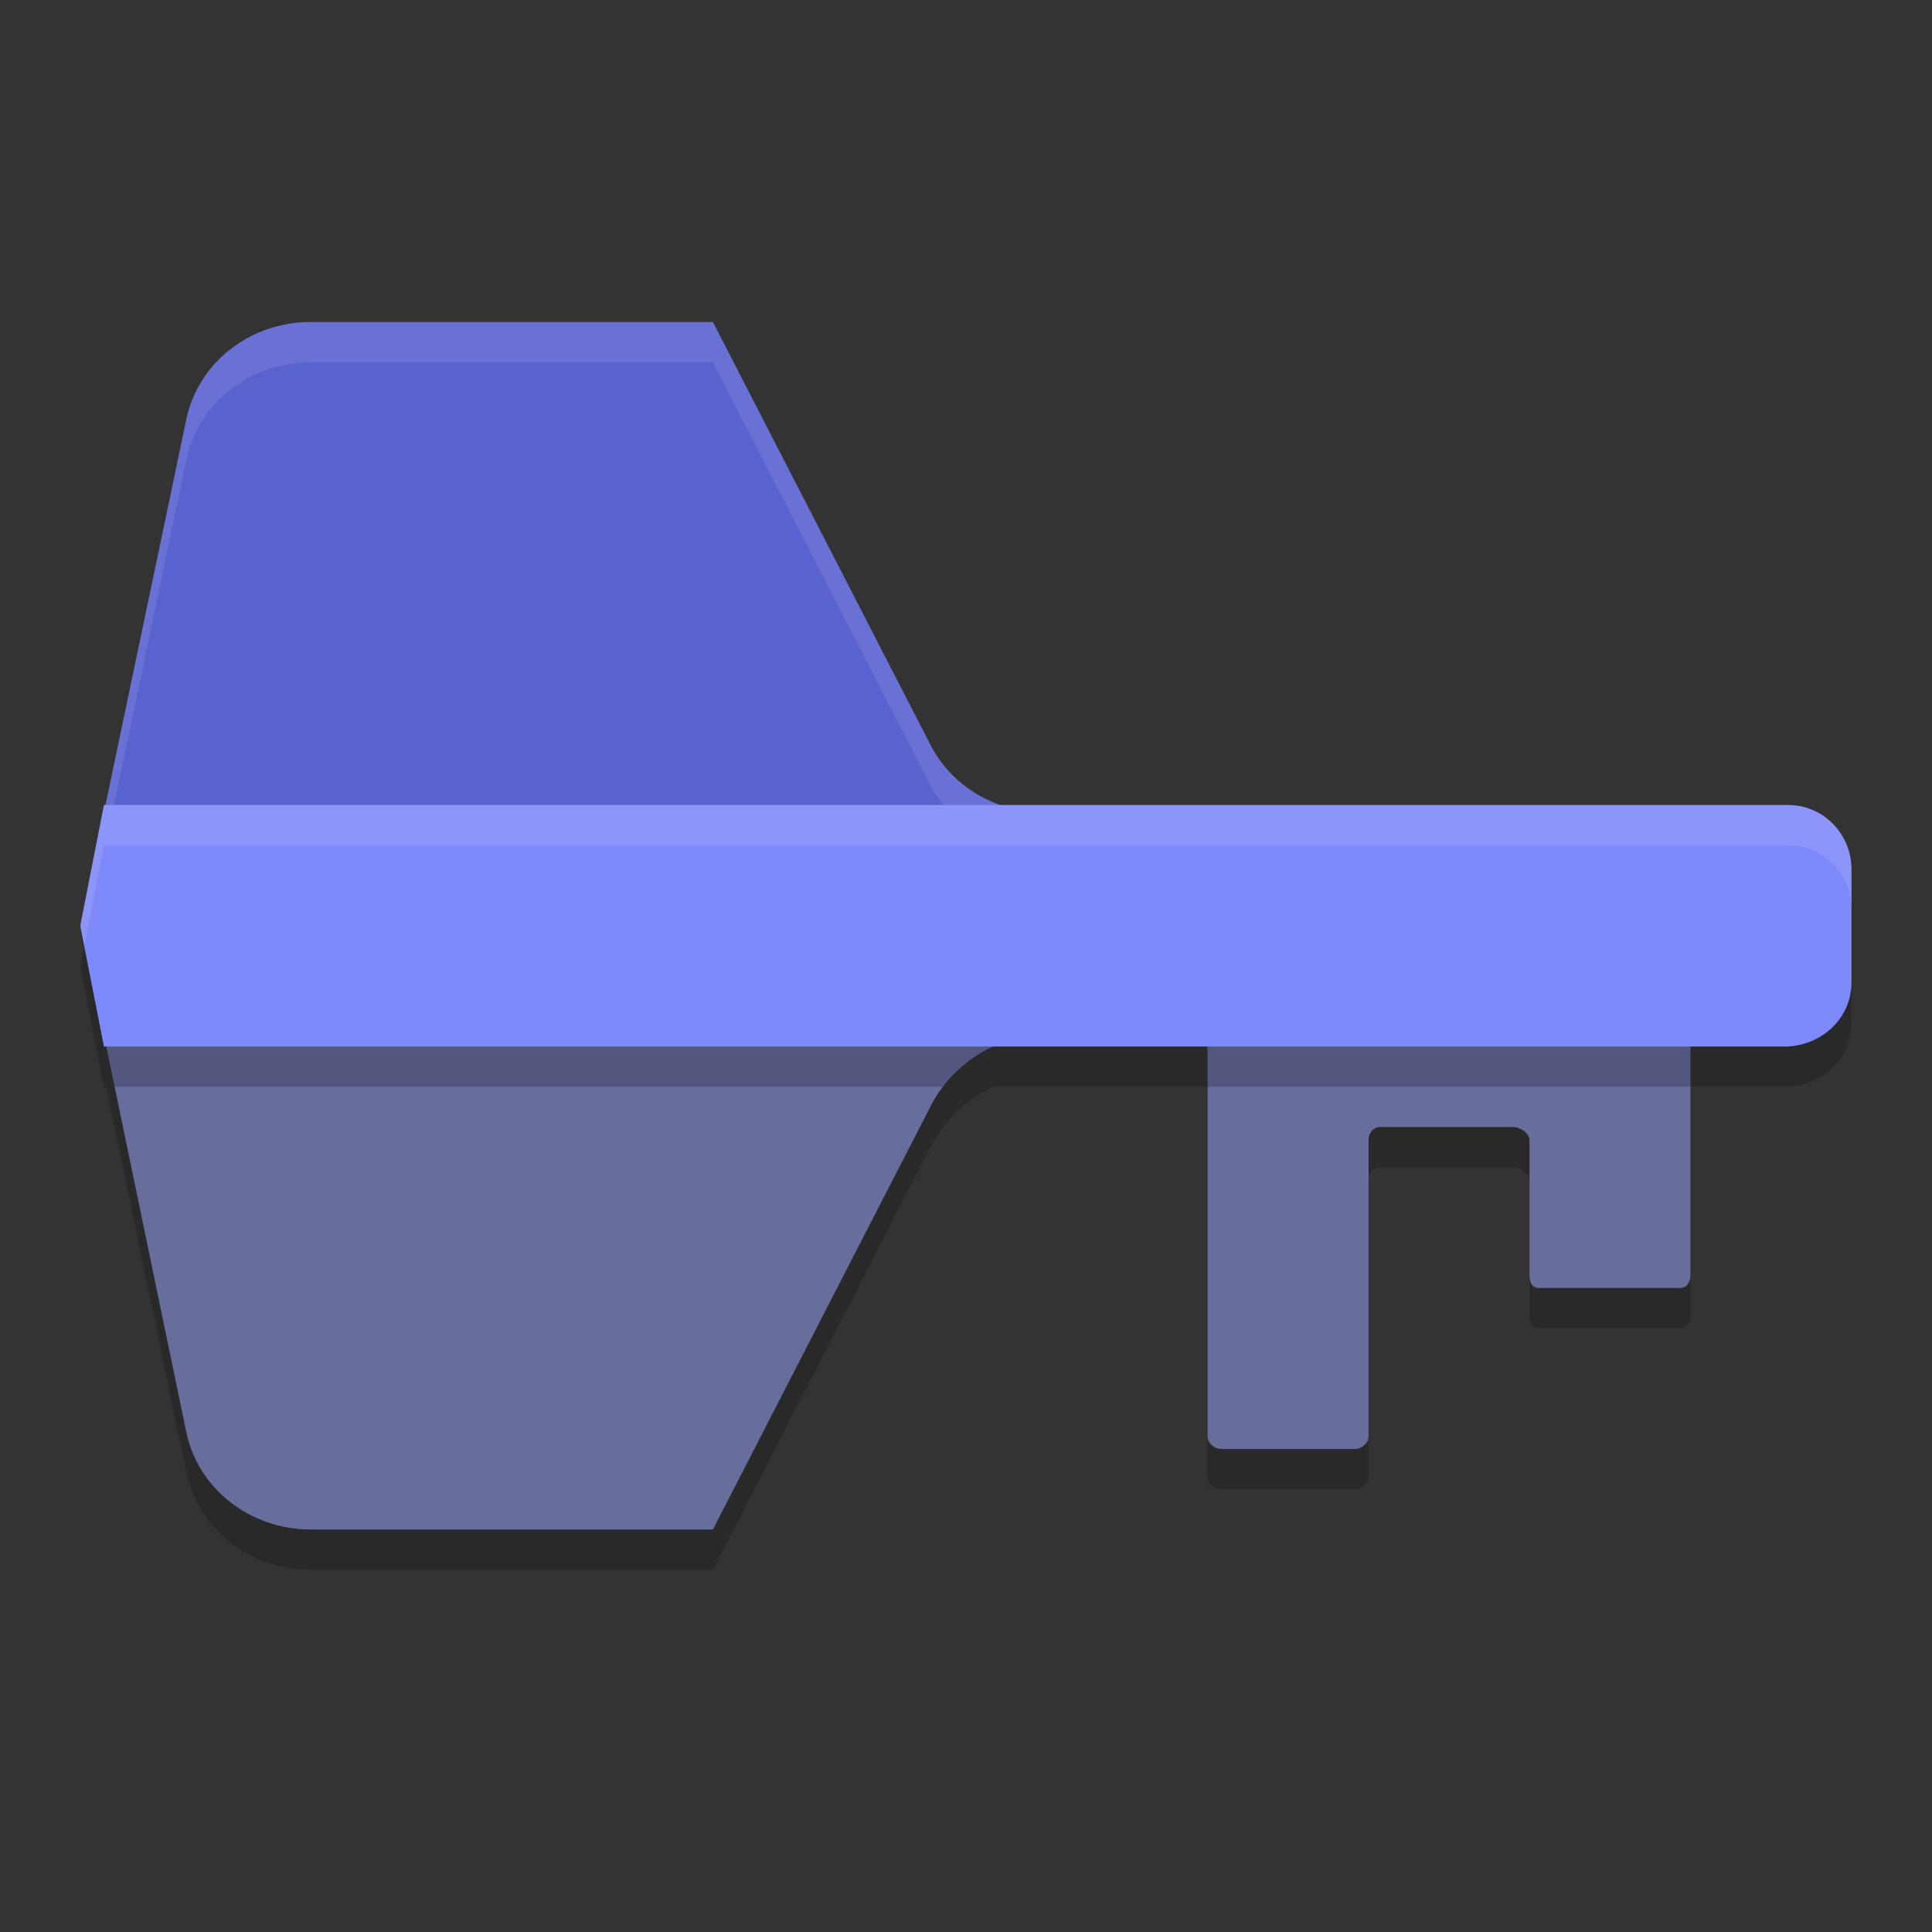 <svg xmlns="http://www.w3.org/2000/svg" width="24" height="24" version="1.1">
 <rect width="100%" height="100%" fill="#333333" stroke="none"/>
 <path style="opacity:0.2" d="M 1.32 13.5 L 2.316 18.295 C 2.463 18.996 3.108 19.5 3.857 19.5 L 8.855 19.5 L 11.564 14.234 C 11.729 13.914 12.007 13.651 12.338 13.5 L 1.32 13.5 z M 14.992 13.5 C 14.997 13.519 15 13.539 15 13.557 L 15 18.344 C 15 18.427 15.083 18.5 15.17 18.5 L 16.828 18.5 C 16.915 18.5 17 18.427 17 18.344 L 17 14.662 C 17 14.579 17.056 14.5 17.143 14.5 L 18.801 14.5 C 18.888 14.5 19 14.579 19 14.662 L 19 16.338 C 19 16.421 19.028 16.5 19.115 16.5 L 20.871 16.5 C 20.958 16.5 21 16.421 21 16.338 L 21 13.5 L 16.855 13.5 L 14.992 13.5 z"/>
 <path style="fill:#5963cf" d="M 3.857,4 C 3.108,4 2.462,4.505 2.315,5.206 L 1.281,10.14 H 22.478 c -0.083,-0.028 -0.171,-0.047 -0.264,-0.047 h -9.244 c -0.595,0 -1.139,-0.32 -1.405,-0.829 L 8.856,4 Z"/>
 <path style="fill:#ffffff;opacity:0.1" d="M 3.857 4 C 3.108 4 2.463 4.504 2.316 5.205 L 1.281 10.141 L 1.387 10.141 L 2.316 5.705 C 2.463 5.004 3.108 4.5 3.857 4.5 L 8.855 4.5 L 11.564 9.766 C 11.638 9.907 11.736 10.031 11.848 10.141 L 22.479 10.141 C 22.396 10.112 22.308 10.094 22.215 10.094 L 12.971 10.094 C 12.375 10.094 11.831 9.774 11.564 9.266 L 8.855 4 L 3.857 4 z"/>
 <path style="fill:#686d9c" d="M 1.291,12.859 2.315,17.794 C 2.462,18.495 3.108,19 3.857,19 H 8.856 L 11.564,13.735 c 0.262,-0.51 0.81,-0.875 1.405,-0.875 z m 13.565,0 c 0.087,0 0.145,0.114 0.145,0.197 v 4.788 c 0,0.083 0.083,0.156 0.17,0.156 h 1.658 c 0.087,0 0.172,-0.073 0.172,-0.156 V 14.163 C 17,14.08 17.055,14 17.142,14 h 1.658 c 0.087,0 0.2,0.08 0.2,0.163 v 1.674 c 0,0.083 0.027,0.163 0.114,0.163 h 1.757 c 0.087,0 0.129,-0.08 0.129,-0.163 v -2.978 z"/>
 <path style="opacity:0.2" d="M 1.291,10.5 1.003,11.969 c -0.004,0.021 -0.004,0.042 0,0.062 L 1.291,13.5 h 11.679 3.886 4.645 0.714 C 22.647,13.472 23,13.142 23,12.7 v -1.4 c 0,-0.442 -0.352,-0.8 -0.786,-0.8 h -9.244 z"/>
 <path style="fill:#7e89fa" d="M 1.291,10 1.003,11.469 c -0.004,0.021 -0.004,0.042 0,0.062 L 1.291,13 h 11.679 3.886 4.645 0.714 C 22.647,12.972 23,12.642 23,12.2 v -1.4 c 0,-0.442 -0.352,-0.8 -0.786,-0.8 h -9.244 z"/>
 <path style="fill:#ffffff;opacity:0.1" d="M 1.291 10 L 1.004 11.469 C 1 11.489 1 11.511 1.004 11.531 L 1.047 11.75 L 1.291 10.5 L 12.971 10.5 L 22.215 10.5 C 22.649 10.5 23 10.857 23 11.299 L 23 10.799 C 23 10.357 22.649 10 22.215 10 L 12.971 10 L 1.291 10 z"/>
</svg>

